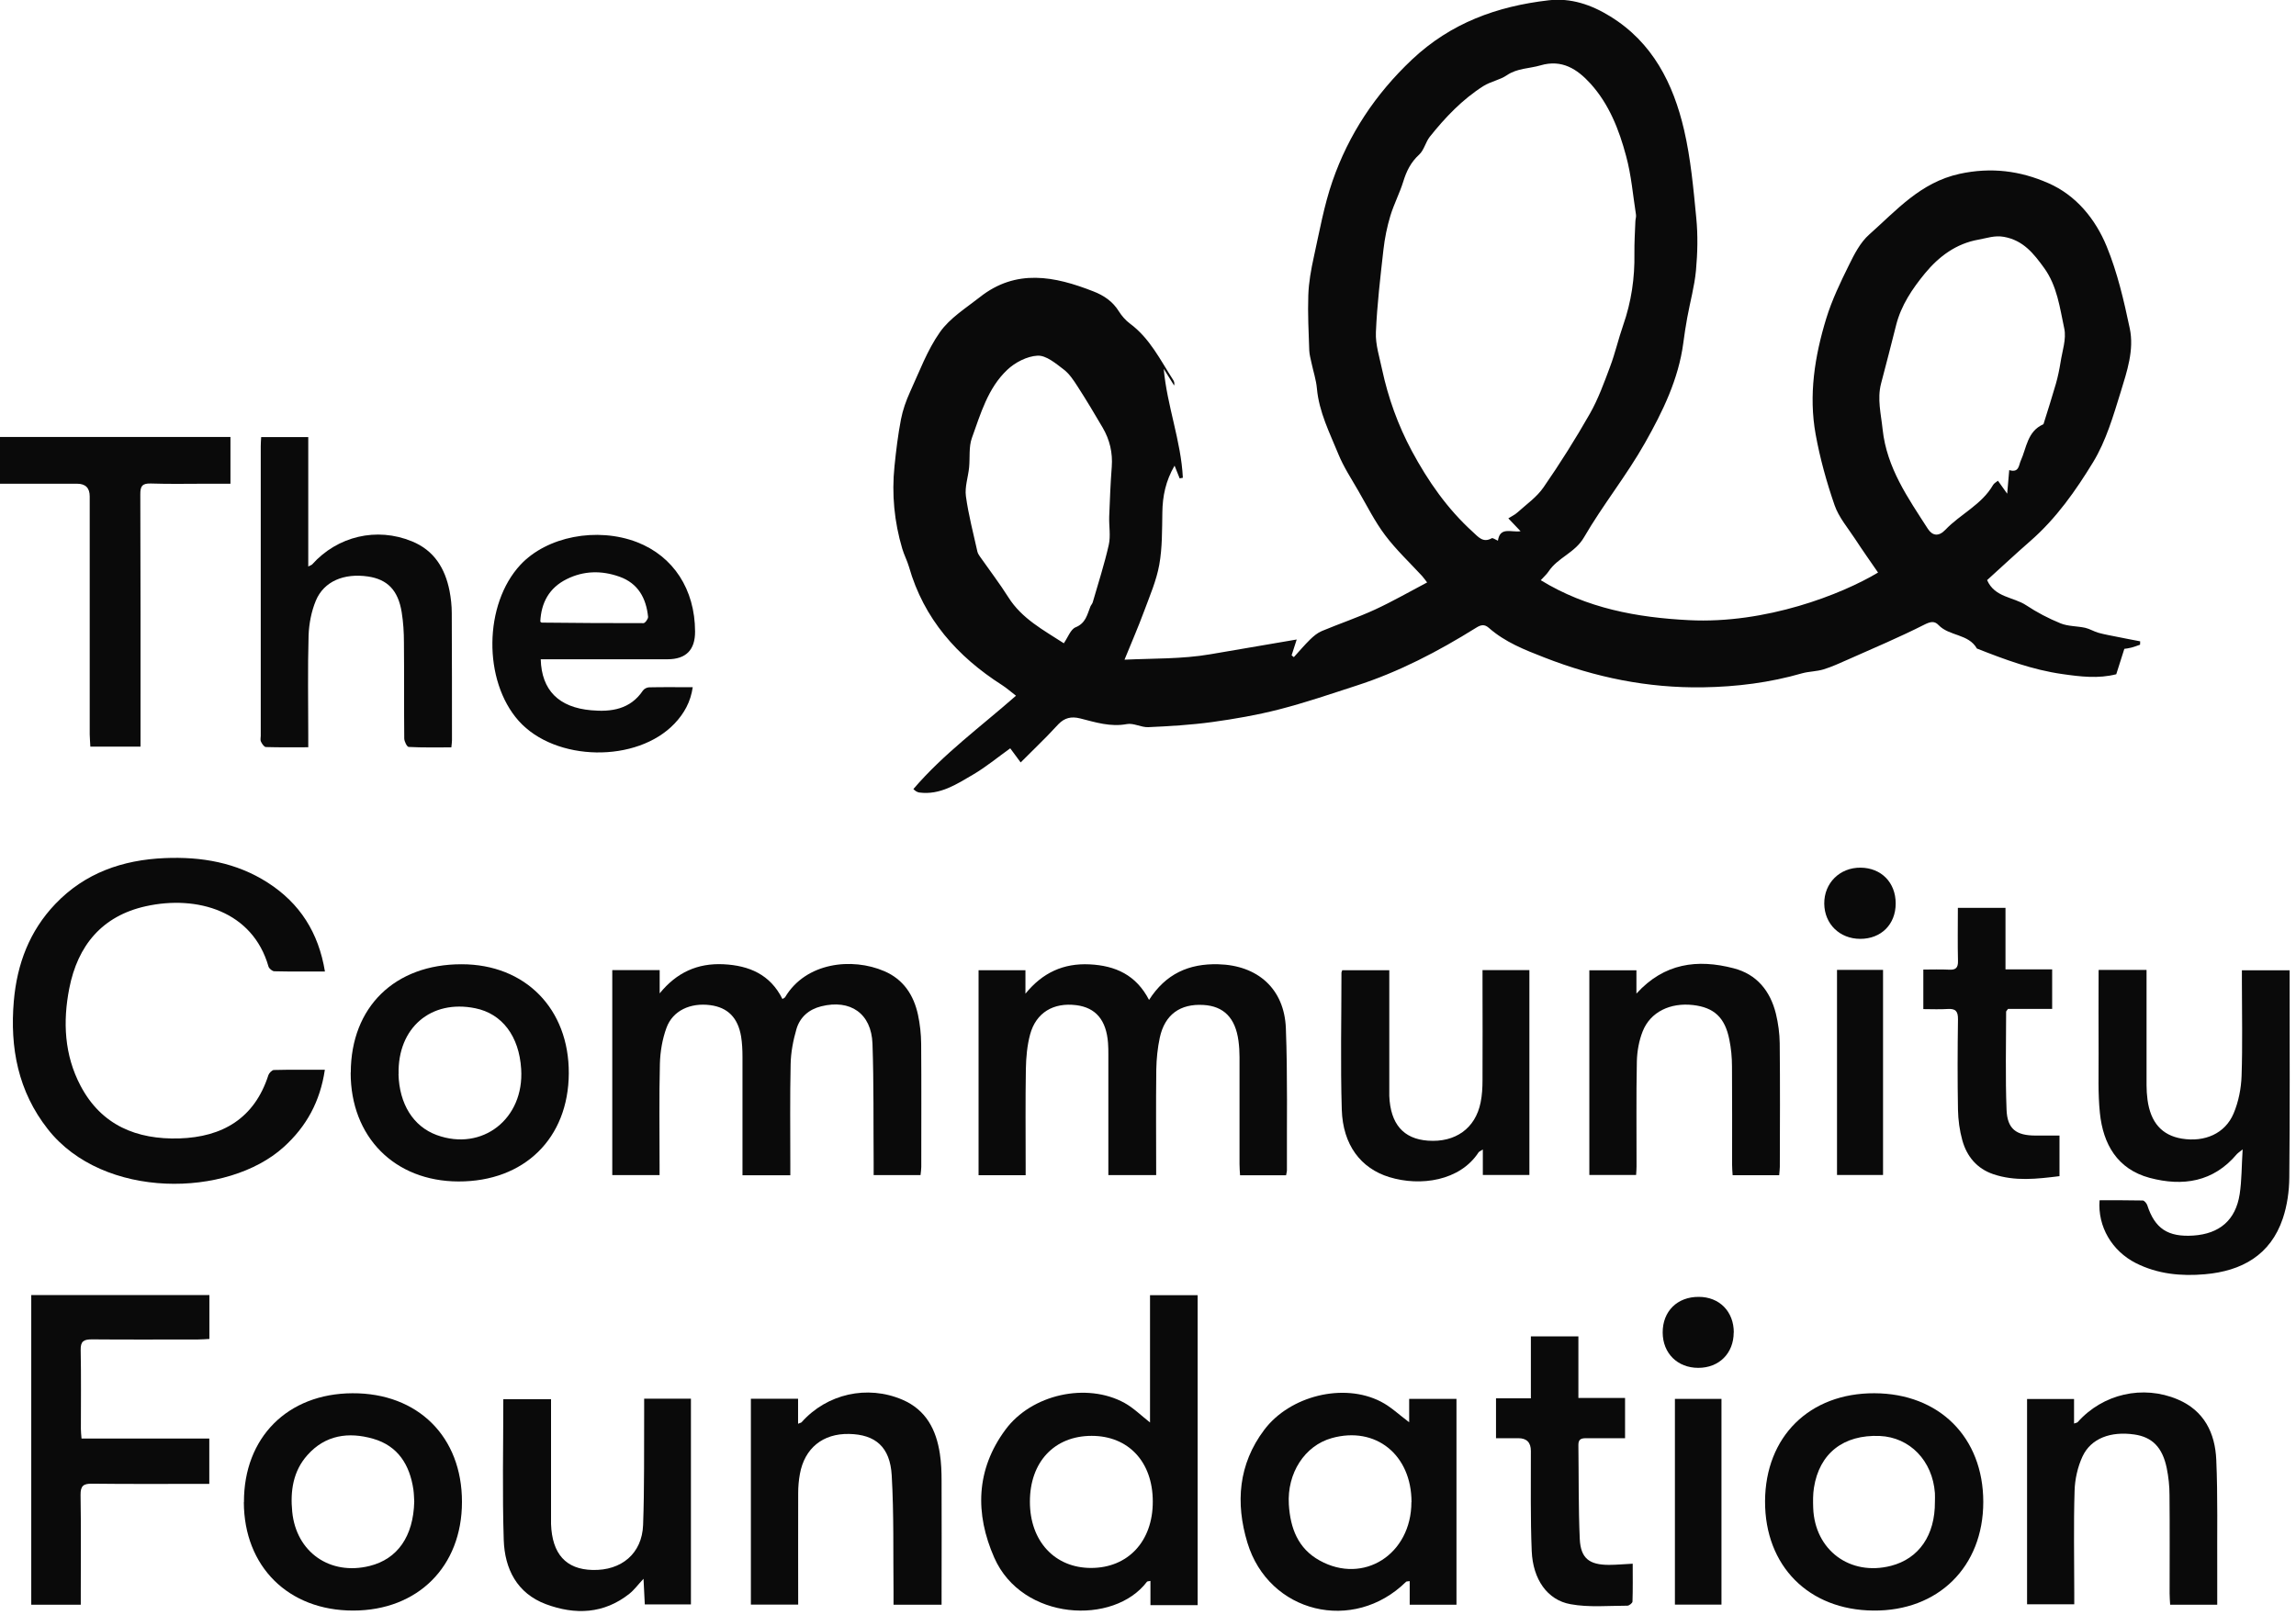 <?xml version="1.0" encoding="UTF-8"?><svg xmlns="http://www.w3.org/2000/svg" id="Layer_1" viewBox="0 0 216 152"><defs><style>.cls-1{fill:#0a0a0a;}</style></defs><path class="cls-1" d="M96.03,71.76c-.4-.54-.65-.88-.99-1.34-1.2.86-2.3,1.77-3.51,2.48-1.54.9-3.09,1.93-5.03,1.68-.12-.01-.23-.07-.34-.13-.1-.06-.18-.15-.23-.2,2.83-3.31,6.31-5.84,9.65-8.78-.52-.4-.89-.73-1.31-1-4.22-2.7-7.36-6.23-8.76-11.14-.17-.58-.46-1.12-.63-1.7-.75-2.53-1-5.12-.73-7.75.15-1.48.33-2.96.61-4.42.17-.88.48-1.75.85-2.57.88-1.91,1.62-3.94,2.82-5.64.93-1.32,2.43-2.25,3.74-3.28,3.42-2.71,7.05-1.98,10.69-.55.98.38,1.82.94,2.4,1.88.27.43.63.84,1.04,1.15,1.87,1.38,2.86,3.43,4.07,5.31.09.14.14.3.09.52-.33-.52-.65-1.05-.98-1.57.31,3.49,1.63,6.78,1.8,10.25-.1.02-.2.04-.3.06-.14-.36-.28-.72-.48-1.2-.84,1.44-1.13,2.88-1.15,4.41-.03,1.64,0,3.31-.29,4.92-.27,1.49-.89,2.92-1.42,4.35-.55,1.49-1.19,2.96-1.85,4.58,2.69-.13,5.39-.05,8.07-.51,2.68-.46,5.37-.91,8.13-1.39-.14.44-.31.97-.48,1.49.07.06.14.11.21.17.51-.56,1-1.14,1.54-1.67.32-.31.69-.62,1.1-.79,1.65-.69,3.35-1.26,4.98-2.01,1.65-.76,3.23-1.67,4.92-2.56-.19-.24-.32-.43-.47-.6-1.17-1.27-2.44-2.46-3.48-3.84-.98-1.3-1.71-2.78-2.53-4.19-.65-1.13-1.38-2.24-1.87-3.44-.82-2.01-1.82-3.96-2.02-6.18-.07-.81-.34-1.6-.51-2.41-.08-.38-.19-.77-.21-1.16-.06-1.73-.15-3.47-.09-5.2.04-1.21.26-2.42.52-3.61.53-2.4.96-4.84,1.76-7.15,1.53-4.4,4.03-8.17,7.47-11.42,3.67-3.46,8.02-5.02,12.85-5.58,2.1-.25,4.04.42,5.8,1.51,3.99,2.45,5.94,6.33,6.95,10.68.63,2.71.88,5.52,1.15,8.3.16,1.63.12,3.3-.03,4.94-.14,1.49-.55,2.95-.82,4.43-.15.79-.26,1.58-.37,2.38-.45,3.42-1.95,6.48-3.6,9.4-1.73,3.07-3.97,5.84-5.74,8.89-.85,1.47-2.46,1.9-3.33,3.21-.18.27-.44.5-.74.83,4.32,2.65,9.04,3.51,13.94,3.76,7.23.37,14.37-2.43,17.79-4.48-.72-1.05-1.46-2.09-2.15-3.15-.68-1.04-1.54-2.04-1.94-3.19-.75-2.17-1.37-4.4-1.78-6.66-.67-3.7-.09-7.36,1-10.92.53-1.72,1.32-3.37,2.12-4.99.51-1.04,1.08-2.16,1.92-2.9,2.56-2.27,4.81-4.9,8.5-5.71,2.99-.65,5.72-.28,8.34.87,2.62,1.14,4.44,3.38,5.5,5.96,1.01,2.46,1.62,5.1,2.17,7.71.43,2.03-.26,4.05-.85,5.98-.7,2.26-1.38,4.61-2.59,6.6-1.64,2.69-3.48,5.31-5.91,7.43-1.4,1.22-2.75,2.49-4.07,3.68.72,1.65,2.47,1.57,3.68,2.37,1.01.67,2.1,1.24,3.23,1.7.71.29,1.55.25,2.32.42.43.1.82.35,1.25.47.58.16,1.17.26,1.76.38.72.15,1.44.28,2.16.42,0,.11,0,.21-.01.32-.27.09-.54.2-.81.27-.26.07-.53.1-.67.12-.27.84-.5,1.59-.76,2.39-1.68.43-3.36.23-5.09-.02-2.81-.4-5.41-1.37-8.02-2.4-.79-1.4-2.6-1.15-3.61-2.21-.38-.4-.75-.33-1.33-.04-2.35,1.19-4.79,2.22-7.2,3.29-.75.33-1.5.68-2.28.92-.65.2-1.37.19-2.02.37-3.05.88-6.15,1.27-9.33,1.32-5.19.08-10.13-.93-14.93-2.81-1.85-.72-3.69-1.44-5.21-2.78-.41-.36-.74-.31-1.21-.01-3.56,2.22-7.27,4.16-11.28,5.45-2.4.78-4.8,1.6-7.25,2.23-2.07.53-4.19.9-6.3,1.19-1.99.27-4,.39-6,.48-.67.03-1.39-.41-2.02-.29-1.54.29-2.96-.17-4.38-.53-.86-.22-1.48-.05-2.05.53-.36.37-.71.76-1.07,1.13-.8.81-1.62,1.61-2.49,2.48ZM141.9,48.78c.31-.2.62-.34.86-.56.84-.76,1.82-1.44,2.45-2.36,1.55-2.24,3.01-4.56,4.36-6.93.79-1.39,1.34-2.92,1.9-4.42.48-1.27.78-2.61,1.23-3.9.77-2.2,1.1-4.45,1.06-6.77-.01-1,.05-2,.09-2.99,0-.21.09-.43.06-.63-.29-1.85-.44-3.73-.93-5.53-.66-2.48-1.6-4.89-3.36-6.83-1.24-1.36-2.68-2.3-4.69-1.71-1.05.31-2.19.26-3.17.93-.66.45-1.53.59-2.21,1.02-1.98,1.26-3.58,2.94-5.04,4.77-.4.51-.54,1.26-1,1.68-.79.72-1.2,1.57-1.5,2.55-.34,1.09-.88,2.12-1.21,3.21-.31,1.03-.53,2.11-.65,3.18-.29,2.59-.6,5.18-.71,7.78-.05,1.15.34,2.34.58,3.49.58,2.69,1.49,5.23,2.8,7.68,1.54,2.86,3.34,5.44,5.74,7.62.5.45.95,1.06,1.78.59.1-.05.32.12.58.23.2-1.36,1.27-.75,2.13-.89-.38-.39-.66-.69-1.15-1.21ZM189.03,44.24c.92.28.89-.48,1.07-.87.56-1.24.62-2.77,2.12-3.44.04-.02.05-.11.07-.16.38-1.22.77-2.43,1.12-3.65.19-.66.33-1.35.44-2.03.16-1.06.56-2.18.35-3.17-.42-1.95-.66-4-1.9-5.71-.98-1.35-1.95-2.59-3.77-2.92-.88-.16-1.6.12-2.39.26-2.12.37-3.75,1.6-5.05,3.18-1.18,1.44-2.24,3-2.71,4.87-.46,1.84-.94,3.68-1.42,5.51-.37,1.45,0,2.84.15,4.29.39,3.64,2.39,6.46,4.26,9.37.43.66,1.02.74,1.64.09,1.42-1.49,3.42-2.36,4.49-4.22.09-.16.29-.26.46-.4.28.39.51.72.87,1.22.07-.86.13-1.49.19-2.21ZM100.09,60.52c.38-.55.63-1.3,1.1-1.49.96-.39,1.09-1.2,1.39-1.95.06-.14.18-.26.22-.4.52-1.8,1.1-3.59,1.51-5.41.19-.85.01-1.78.04-2.66.06-1.56.12-3.12.24-4.68.1-1.32-.19-2.55-.85-3.68-.76-1.3-1.53-2.59-2.35-3.86-.38-.59-.78-1.21-1.32-1.62-.75-.57-1.65-1.34-2.46-1.3-.99.05-2.13.64-2.87,1.35-1.81,1.72-2.49,4.13-3.31,6.4-.3.84-.17,1.84-.26,2.77-.09.91-.42,1.83-.3,2.71.24,1.76.7,3.48,1.08,5.21.04.17.15.34.25.48.89,1.27,1.83,2.5,2.66,3.81,1.27,2.02,3.29,3.08,5.23,4.34Z"/><path class="cls-1" d="M30.58,91.42c-1.67,0-3.22.02-4.77-.02-.19,0-.49-.25-.55-.44-1.48-5.21-6.7-6.75-11.54-5.68-4.12.91-6.41,3.7-7.2,7.72-.62,3.15-.47,6.28,1.06,9.18,1.96,3.72,5.29,5.07,9.29,4.95,4.06-.13,7.07-1.88,8.38-5.96.07-.2.34-.48.52-.48,1.57-.04,3.15-.02,4.79-.02-.44,2.98-1.73,5.34-3.87,7.27-5.26,4.77-16.97,4.97-22.19-1.68-2.8-3.56-3.58-7.66-3.2-12.06.3-3.47,1.47-6.59,3.91-9.14,2.79-2.92,6.33-4.14,10.27-4.31,3.45-.15,6.75.41,9.71,2.31,3.02,1.94,4.78,4.7,5.38,8.37Z"/><path class="cls-1" d="M108.09,94.11c1.58-2.48,3.76-3.44,6.51-3.37,3.71.09,6.23,2.3,6.37,6.03.17,4.45.08,8.9.1,13.35,0,.14-.05.29-.08.48h-4.33c-.02-.35-.05-.7-.05-1.05,0-3.35,0-6.71,0-10.06,0-.52-.03-1.04-.1-1.55-.29-2.15-1.38-3.26-3.3-3.37-2.19-.13-3.63.91-4.1,3.07-.21.98-.31,1.99-.33,2.99-.04,3.29-.01,6.58-.01,9.95h-4.5v-.99c0-3.45,0-6.89,0-10.34,0-.37,0-.73-.03-1.1-.16-2.15-1.15-3.33-2.99-3.56-2.15-.27-3.78.7-4.34,2.75-.28,1.04-.38,2.16-.4,3.25-.05,2.99-.02,5.98-.02,8.96v1.04h-4.43v-19.29h4.41v2.21c1.61-1.98,3.57-2.88,6.04-2.76,2.42.12,4.38.99,5.6,3.37Z"/><path class="cls-1" d="M57.62,91.29h4.44v2.19c1.59-1.96,3.55-2.86,6.01-2.74,2.41.12,4.39.96,5.54,3.27.12-.08.21-.11.25-.17,1.95-3.28,6.29-3.76,9.33-2.45,1.8.77,2.77,2.25,3.17,4.1.19.89.29,1.81.3,2.72.03,3.87.01,7.74.01,11.61,0,.24-.04.47-.07.76h-4.41c0-.44,0-.83,0-1.21-.03-3.72.02-7.44-.11-11.15-.1-2.85-2.08-4.21-4.83-3.52-1.16.29-1.99,1.02-2.32,2.13-.31,1.07-.53,2.2-.55,3.31-.07,3.11-.03,6.22-.03,9.33v1.13h-4.5c0-.38,0-.73,0-1.09,0-3.35,0-6.71,0-10.06,0-.64-.03-1.28-.13-1.91-.3-1.78-1.26-2.73-2.89-2.95-1.88-.25-3.54.51-4.13,2.13-.39,1.06-.59,2.25-.62,3.38-.08,3.17-.03,6.34-.03,9.51,0,.3,0,.6,0,.97h-4.45v-19.28Z"/><path class="cls-1" d="M197.46,91.27h4.48c0,.37,0,.72,0,1.06,0,3.26,0,6.52,0,9.79,0,.46.03.91.09,1.37.29,2.15,1.36,3.35,3.23,3.66,2.15.35,4.07-.47,4.87-2.37.46-1.09.71-2.34.75-3.53.1-2.95.03-5.91.03-8.87,0-.33,0-.66,0-1.07h4.49v1.01c0,6.16.03,12.32-.03,18.48-.01,1.29-.2,2.64-.61,3.86-1.16,3.46-3.88,4.95-7.32,5.25-2.24.2-4.45-.01-6.51-1.05-2.24-1.14-3.6-3.43-3.41-5.91,1.34,0,2.7-.01,4.06.02.15,0,.37.27.43.45.71,2.19,1.94,3.01,4.34,2.85,2.46-.17,3.97-1.45,4.35-3.89.2-1.31.18-2.65.28-4.22-.32.26-.44.33-.53.43-2.22,2.65-5.1,3.08-8.22,2.25-3.04-.82-4.38-3.17-4.68-6.11-.19-1.84-.11-3.71-.12-5.57-.02-2.59,0-5.18,0-7.86Z"/><path class="cls-1" d="M108.19,133.86v-11.98h4.48v29.17c-.73,0-1.45,0-2.17,0s-1.45,0-2.27,0v-2.28c-.18.04-.29.03-.33.08-3.1,4.12-11.73,3.69-14.36-2.26-1.83-4.15-1.73-8.29,1.04-12.04,2.47-3.36,7.67-4.48,11.21-2.53.85.47,1.57,1.19,2.4,1.84ZM102.64,147.55c3.48,0,5.82-2.51,5.81-6.25,0-3.73-2.29-6.18-5.75-6.18-3.51,0-5.82,2.46-5.81,6.21,0,3.7,2.34,6.22,5.75,6.22Z"/><path class="cls-1" d="M137.02,151.01h-4.4v-2.22c-.19.03-.3.02-.34.06-4.95,4.88-12.92,2.96-14.93-3.68-1.13-3.73-.85-7.38,1.58-10.61,2.42-3.22,7.47-4.46,10.96-2.67.95.48,1.75,1.26,2.68,1.95v-2.2h4.45v19.37ZM132.79,141.35c0-4.46-3.38-7.17-7.5-6.02-2.55.71-4.22,3.3-4.04,6.25.14,2.22.85,4.14,2.9,5.27,4.13,2.29,8.63-.58,8.63-5.5Z"/><path class="cls-1" d="M29.01,70.32c-1.39,0-2.69.02-3.99-.02-.17,0-.37-.3-.47-.51-.08-.15-.02-.36-.02-.54,0-9.08,0-18.17,0-27.25,0-.27.02-.54.04-.87h4.43v12.18c.22-.12.31-.14.36-.19,2.39-2.67,6.08-3.54,9.39-2.18,2.09.85,3.12,2.54,3.54,4.66.13.68.21,1.39.21,2.09.02,3.99.02,7.99.02,11.98,0,.18-.03.36-.06.66-1.34,0-2.68.03-4.01-.04-.16,0-.42-.52-.42-.8-.03-3.02,0-6.03-.03-9.05,0-.94-.06-1.89-.21-2.82-.33-2.07-1.34-3.1-3.17-3.37-2.26-.33-4.15.45-4.91,2.28-.42,1.01-.64,2.17-.68,3.27-.09,3.14-.03,6.28-.03,9.42,0,.33,0,.66,0,1.11Z"/><path class="cls-1" d="M7.6,151.01H2.94v-29.14h16.76v4.13c-.38.02-.73.05-1.08.05-3.32,0-6.65.02-9.97-.01-.77,0-1.08.17-1.06,1.01.05,2.47.02,4.94.02,7.41,0,.27.03.54.06.91h12.02v4.27c-.42,0-.78,0-1.14,0-3.29,0-6.58.02-9.88-.02-.82-.01-1.1.2-1.09,1.06.05,3.05.02,6.09.02,9.14,0,.36,0,.73,0,1.19Z"/><path class="cls-1" d="M50.87,62.04c.08,2.91,1.69,4.53,4.75,4.8,1.88.17,3.67-.08,4.86-1.85.11-.17.39-.31.59-.31,1.34-.03,2.68-.01,4.1-.01-.2,1.39-.81,2.47-1.7,3.41-3.54,3.74-11.23,3.61-14.67-.24-3.37-3.78-3.29-10.98.16-14.69,2.49-2.67,7.2-3.58,10.97-2.13,3.42,1.33,5.45,4.44,5.46,8.41q.01,2.61-2.6,2.61c-3.6,0-7.2,0-10.8,0-.36,0-.72,0-1.13,0ZM50.82,58.49c.09.07.11.1.14.1,3.19.03,6.38.06,9.58.05.15,0,.44-.4.43-.59-.18-1.76-.94-3.16-2.69-3.78-1.68-.6-3.37-.57-4.97.23-1.65.82-2.4,2.22-2.48,4Z"/><path class="cls-1" d="M176.34,131.11c6.1.02,10.24,4.15,10.24,10.23,0,6.1-4.24,10.28-10.34,10.22-6.1-.05-10.21-4.21-10.19-10.29.03-6.08,4.18-10.18,10.29-10.16ZM182.03,141.33c0-.27.02-.55,0-.82-.22-3.05-2.36-5.26-5.19-5.38-3.41-.14-5.68,1.63-6.19,4.87-.1.63-.09,1.28-.07,1.91.15,3.97,3.47,6.43,7.32,5.44,2.63-.68,4.15-2.88,4.13-6.02Z"/><path class="cls-1" d="M22.95,141.36c-.02-6.08,4.1-10.22,10.2-10.25,6.16-.03,10.32,4.09,10.31,10.23,0,6.08-4.16,10.22-10.24,10.22-6.09,0-10.26-4.13-10.28-10.2ZM38.97,141.3c-.02-.28-.02-.71-.08-1.13-.34-2.32-1.45-4.11-3.79-4.78-2.31-.66-4.5-.36-6.19,1.55-1.34,1.51-1.61,3.37-1.42,5.31.37,3.82,3.56,6.04,7.29,5.11,2.61-.65,4.11-2.77,4.19-6.05Z"/><path class="cls-1" d="M33,100.93c.01-6.16,4.14-10.2,10.43-10.19,5.99,0,10.11,4.2,10.08,10.27-.03,6.11-4.19,10.19-10.39,10.17-6.01-.02-10.14-4.2-10.13-10.24ZM37.49,101.07c.07,2.82,1.39,4.93,3.59,5.74,4.29,1.57,8.25-1.52,7.95-6.21-.19-3.09-1.79-5.21-4.32-5.72-4.17-.85-7.32,1.85-7.21,6.2Z"/><path class="cls-1" d="M0,45.52v-4.4h21.68v4.4c-.76,0-1.51,0-2.26,0-1.74,0-3.48.04-5.21-.02-.83-.03-1.02.25-1.01,1.04.03,7.53.02,15.05.02,22.58,0,.36,0,.72,0,1.14h-4.72c-.02-.39-.05-.77-.06-1.15,0-7.47,0-14.93,0-22.4q0-1.19-1.19-1.19c-2.07,0-4.15,0-6.22,0-.33,0-.65,0-1.04,0Z"/><path class="cls-1" d="M70.64,131.63h4.44v2.35c.18-.08.28-.09.33-.14,2.38-2.68,6.18-3.54,9.49-2.12,2.23.96,3.18,2.83,3.52,5.09.13.84.16,1.7.16,2.55.02,3.54,0,7.07,0,10.61v1.04h-4.52c0-.43,0-.81,0-1.2-.04-3.65.04-7.32-.17-10.96-.15-2.69-1.54-3.86-4.01-3.91-2.47-.05-4.19,1.34-4.63,3.77-.11.6-.16,1.21-.16,1.81-.01,3.47,0,6.94,0,10.48h-4.45v-19.36Z"/><path class="cls-1" d="M153.96,93.49c2.6-2.86,5.73-3.26,9.14-2.37,2.17.56,3.44,2.13,3.97,4.27.22.91.35,1.87.36,2.8.04,3.87.02,7.75.01,11.62,0,.24-.04.48-.06.78h-4.38c-.02-.33-.05-.65-.05-.98,0-3.08.01-6.16-.01-9.24,0-.85-.08-1.71-.25-2.54-.41-2.08-1.44-3.02-3.4-3.25-2.16-.25-4.03.65-4.75,2.47-.35.88-.53,1.89-.55,2.84-.07,3.29-.02,6.59-.03,9.88,0,.24-.02.48-.04.8h-4.4v-19.26h4.43v2.18Z"/><path class="cls-1" d="M208.57,151.01h-4.41c-.02-.36-.05-.71-.05-1.07,0-3.08.02-6.16-.01-9.24,0-.85-.09-1.71-.26-2.54-.4-1.96-1.37-2.93-3.05-3.17-2.22-.32-4.07.36-4.87,2.06-.46.99-.72,2.15-.75,3.24-.1,3.2-.03,6.4-.03,9.6,0,.33,0,.67,0,1.08h-4.44v-19.32h4.42v2.31c.19-.07.29-.08.34-.13,2.36-2.66,6.13-3.53,9.41-2.14,2.5,1.06,3.52,3.17,3.63,5.68.15,3.47.07,6.95.09,10.43,0,1.03,0,2.07,0,3.21Z"/><path class="cls-1" d="M60.59,131.62h4.41v19.36h-4.34c-.04-.74-.07-1.51-.12-2.41-.51.54-.86,1.03-1.32,1.4-2.41,1.92-5.12,2.01-7.86.99-2.73-1.02-3.88-3.33-3.97-6.04-.14-4.38-.04-8.78-.04-13.25h4.49c0,.31,0,.64,0,.96,0,3.35,0,6.71,0,10.06,0,.24,0,.49,0,.73.1,2.81,1.4,4.26,3.9,4.32,2.73.07,4.66-1.55,4.76-4.23.13-3.53.08-7.07.1-10.61,0-.39,0-.78,0-1.27Z"/><path class="cls-1" d="M126.31,91.3h4.39c0,.38,0,.71,0,1.04,0,3.32,0,6.65,0,9.97,0,.27,0,.55,0,.82.11,2.64,1.32,4.04,3.63,4.21,2.58.19,4.47-1.15,4.96-3.59.14-.68.18-1.39.18-2.09.02-3.08,0-6.16,0-9.24,0-.36,0-.72,0-1.13h4.41v19.28h-4.38v-2.4c-.23.16-.35.19-.4.27-1.75,2.69-5.47,3.23-8.4,2.33-2.68-.82-4.37-3.03-4.47-6.35-.13-4.29-.03-8.6-.03-12.9,0-.05.04-.11.09-.24Z"/><path class="cls-1" d="M180.94,91.24c.84,0,1.63-.03,2.42.01.64.04.86-.19.84-.83-.04-1.64-.01-3.28-.01-4.99h4.48v5.79h4.39v3.72h-4.15c-.12.17-.18.22-.18.26,0,3.08-.08,6.16.04,9.23.07,1.82.91,2.43,2.74,2.43.73,0,1.45,0,2.24,0v3.82c-2.1.26-4.19.51-6.24-.19-1.53-.52-2.48-1.67-2.9-3.18-.26-.93-.39-1.92-.41-2.88-.05-2.83-.04-5.67,0-8.51.01-.78-.24-1.02-.99-.97-.73.05-1.46.01-2.27.01v-3.72Z"/><path class="cls-1" d="M140.74,135.34v-3.75h3.28v-5.83h4.47v5.79h4.39v3.79c-1.21,0-2.42.01-3.63,0-.46,0-.76.06-.76.63.04,2.95,0,5.91.13,8.86.09,1.83.91,2.43,2.75,2.43.7,0,1.39-.07,2.23-.11,0,1.21.02,2.38-.02,3.56,0,.14-.31.39-.48.39-1.79,0-3.62.18-5.35-.14-2.19-.39-3.54-2.35-3.65-5-.13-3.13-.07-6.28-.08-9.42q0-1.2-1.18-1.2c-.67,0-1.34,0-2.12,0Z"/><path class="cls-1" d="M161.95,131.64v19.36h-4.38v-19.36h4.38Z"/><path class="cls-1" d="M172.82,91.27h4.33v19.3h-4.33v-19.3Z"/><path class="cls-1" d="M163.1,125.39c0,1.96-1.37,3.33-3.33,3.33-1.96,0-3.34-1.37-3.35-3.32-.01-2,1.37-3.37,3.39-3.36,1.95,0,3.3,1.38,3.3,3.35Z"/><path class="cls-1" d="M178.34,85.02c0,1.97-1.37,3.33-3.33,3.33-1.94,0-3.37-1.4-3.39-3.31-.02-1.94,1.46-3.41,3.42-3.39,1.95.02,3.3,1.4,3.3,3.37Z"/></svg>